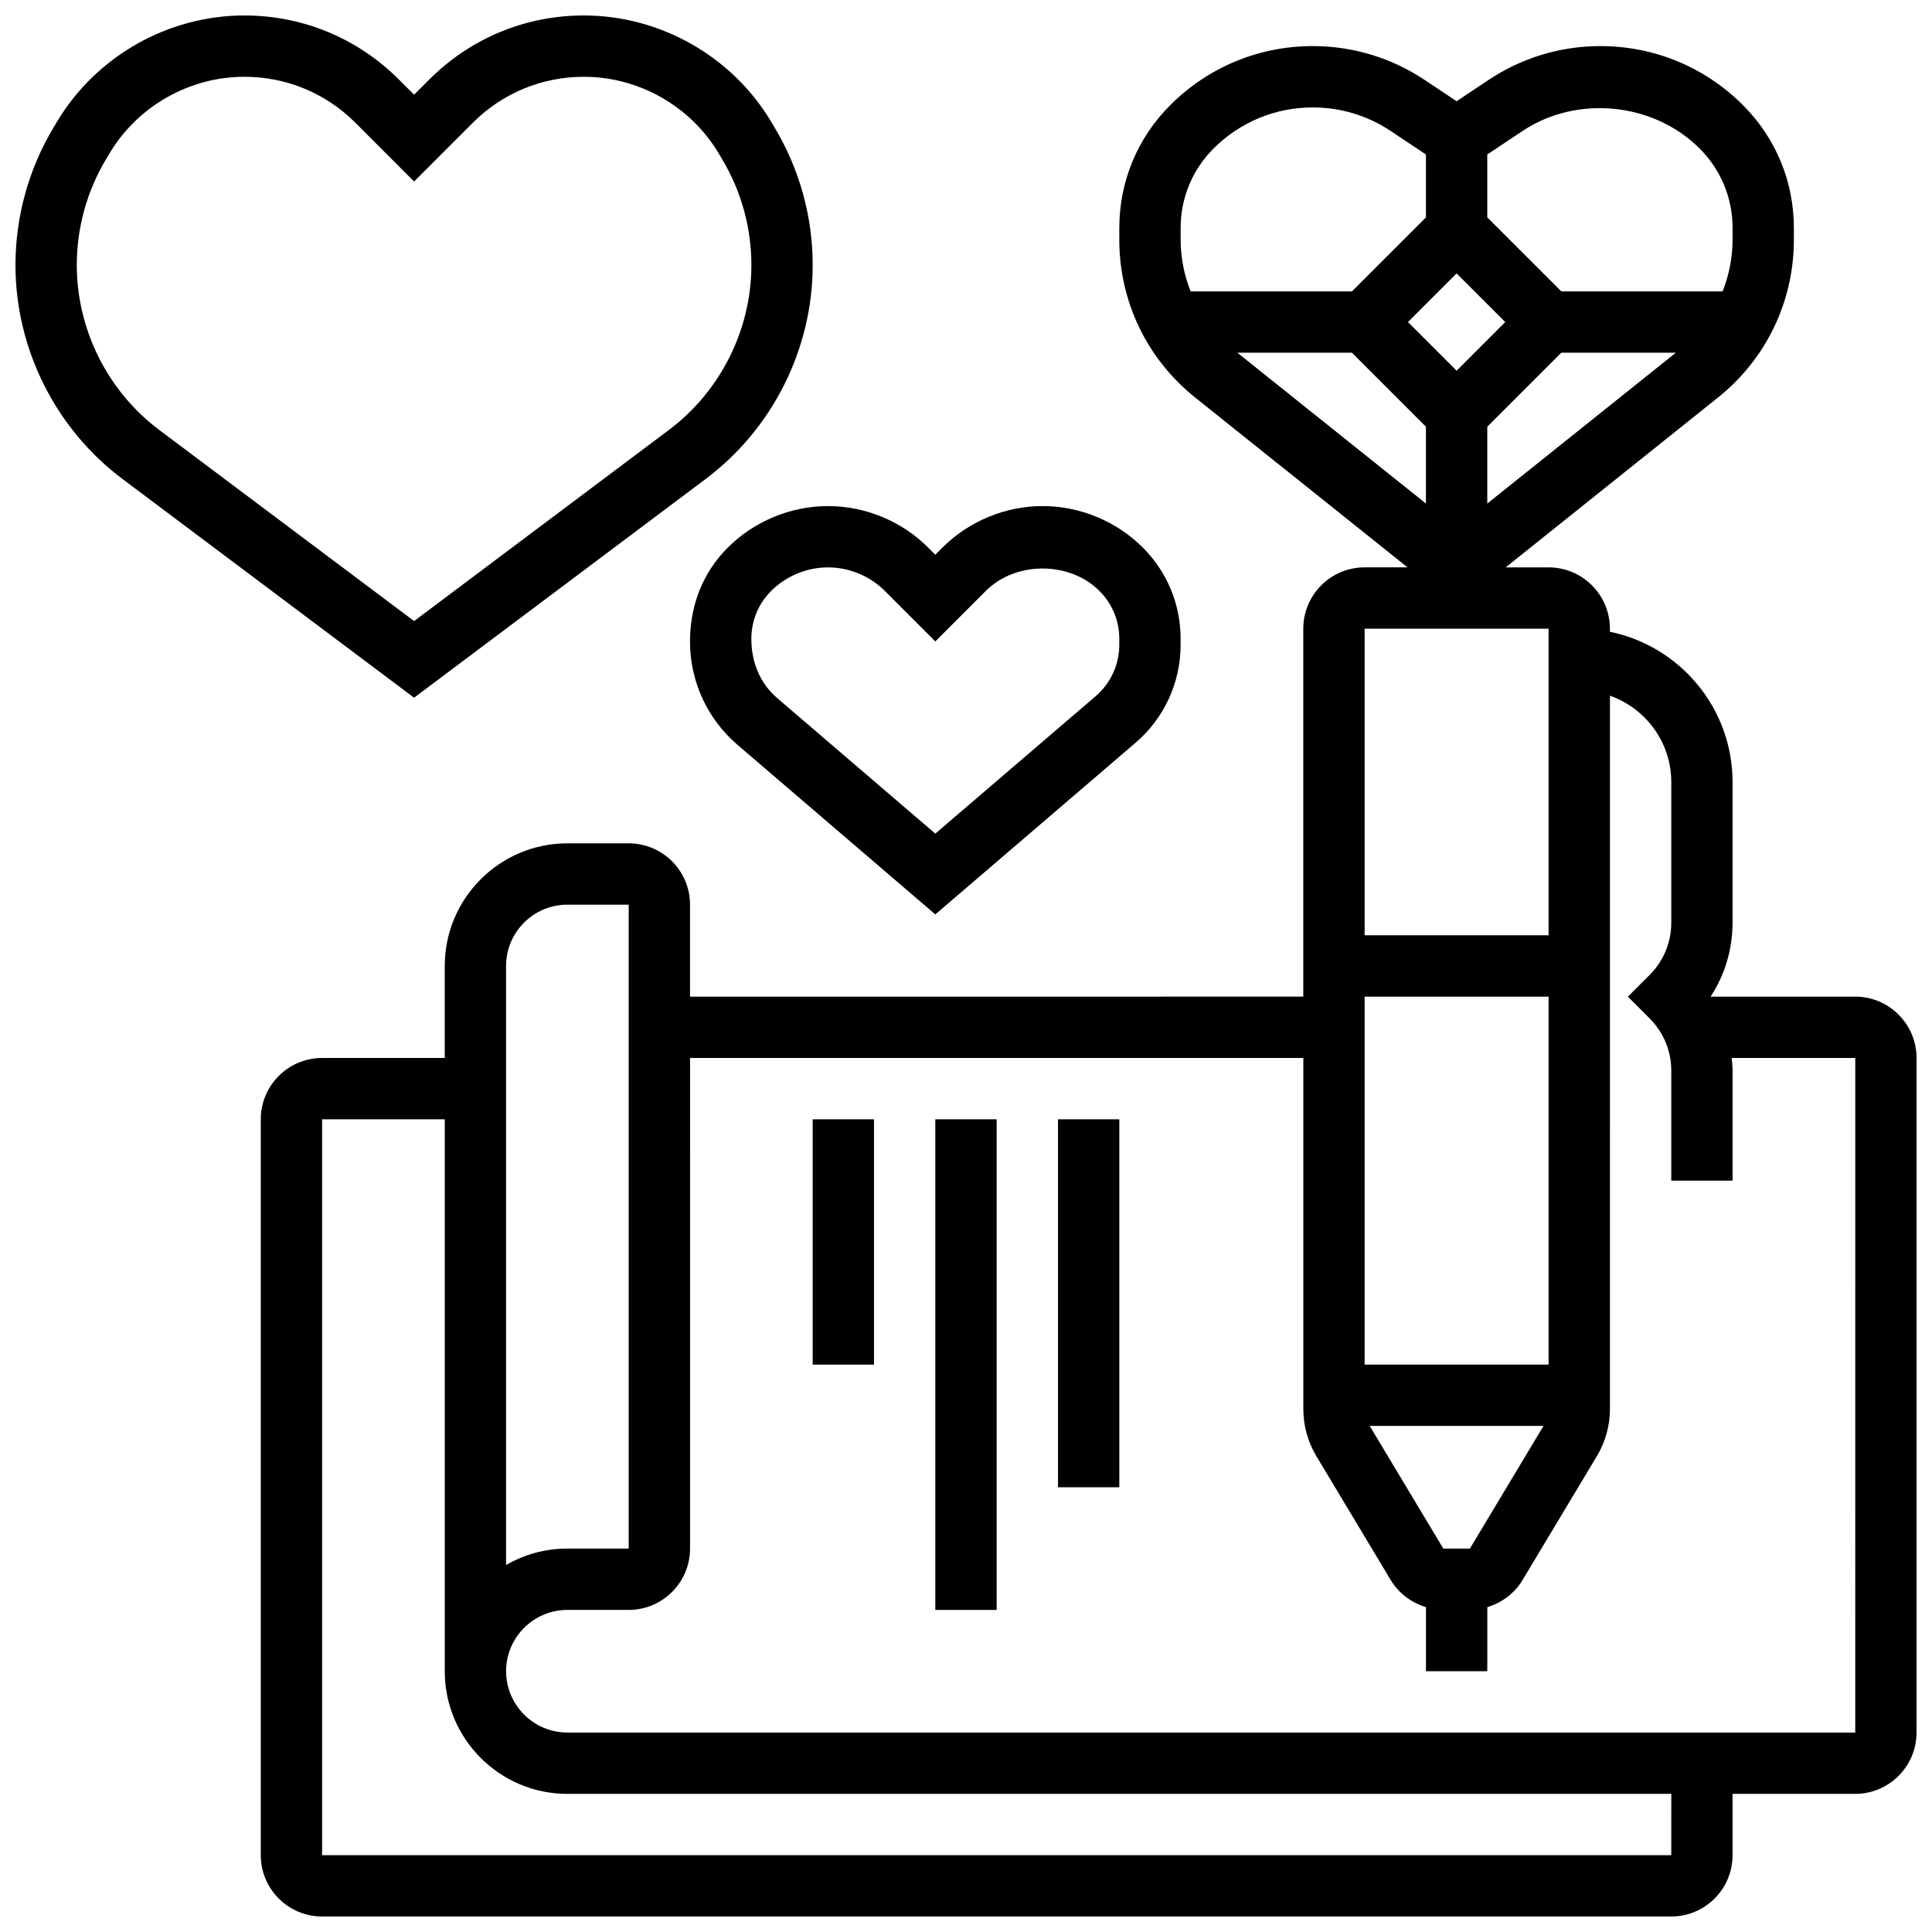 <?xml version="1.0" encoding="UTF-8"?>
<!-- Uploaded to: SVG Repo, www.svgrepo.com, Generator: SVG Repo Mixer Tools -->
<svg width="800px" height="800px" version="1.1" viewBox="144 144 512 512" xmlns="http://www.w3.org/2000/svg">
 <defs>
  <clipPath id="b">
   <path d="m213 156h438.9v495.9h-438.9z"/>
  </clipPath>
  <clipPath id="a">
   <path d="m148.09 148.09h211.91v180.91h-211.91z"/>
  </clipPath>
 </defs>
 <g clip-path="url(#b)">
  <path d="m635.65 408.12h-38.332c3.797-5.777 5.828-12.539 5.828-19.617v-37.266c0-19.617-13.984-36.031-32.504-39.809v-0.82c0-8.965-7.289-16.25-16.25-16.25h-11.367l56.289-45.035c12.762-10.215 20.082-25.453 20.082-41.801v-3.106c0-12.293-4.785-23.852-13.48-32.543-10.094-10.102-23.523-15.66-37.801-15.66-10.598 0-20.844 3.106-29.652 8.98l-8.449 5.633-8.449-5.633c-8.812-5.875-19.066-8.98-29.656-8.98-14.277 0-27.703 5.559-37.793 15.66-8.703 8.695-13.488 20.25-13.488 32.543v3.113c0 16.348 7.32 31.586 20.086 41.801l56.289 45.023h-11.367c-8.965 0-16.25 7.289-16.25 16.25v97.512l-162.52 0.004v-24.379c0-8.965-7.289-16.25-16.25-16.25h-16.25c-17.926 0-32.504 14.578-32.504 32.504v24.379h-32.504c-8.965 0-16.25 7.289-16.25 16.25v195.02c0 8.965 7.289 16.25 16.25 16.25h357.54c8.965 0 16.25-7.289 16.25-16.25v-16.25h32.504c8.965 0 16.25-7.289 16.25-16.25v-178.78c0-8.961-7.289-16.25-16.25-16.25zm-102.11 146.27h-7.047l-19.504-32.504h46.059zm20.852-48.754h-48.754v-97.512h48.754zm-52.117-268.16 19.613 19.613v20.355l-49.973-39.969zm27.742-21.016 12.887 12.887-12.887 12.891-12.891-12.891zm27.742 21.016h30.352l-49.969 39.969v-20.355zm-10.281-58.762c14.398-9.598 34.707-7.598 46.945 4.648 5.629 5.625 8.727 13.102 8.727 21.055v3.113c0 4.769-0.945 9.395-2.641 13.691h-42.742l-19.625-19.617v-16.664zm-90.598 25.703c0-7.957 3.098-15.422 8.719-21.055 7.031-7.027 16.375-10.895 26.312-10.895 7.371 0 14.504 2.16 20.641 6.25l9.336 6.223v16.668l-19.613 19.613h-42.742c-1.707-4.297-2.652-8.922-2.652-13.699zm97.512 106.19v81.258h-48.754v-81.258zm-276.28 89.387c0-8.965 7.289-16.25 16.25-16.25h16.25v170.64h-16.25c-5.914 0-11.465 1.586-16.25 4.363zm308.79 235.65h-357.54v-195.02h32.504v146.27c0 17.926 14.578 32.504 32.504 32.504h292.54zm48.758-32.504h-341.29c-8.965 0-16.25-7.289-16.25-16.25 0-8.965 7.289-16.25 16.25-16.25h16.25c8.965 0 16.25-7.289 16.25-16.25l0.004-130.02h162.52v93.008c0 4.414 1.195 8.75 3.477 12.547l19.699 32.82c2.106 3.512 5.492 6.012 9.328 7.16v16.984h16.25v-16.984c3.844-1.145 7.223-3.648 9.328-7.16l19.699-32.828c2.273-3.785 3.477-8.125 3.477-12.539l0.004-189.02c9.434 3.363 16.25 12.301 16.25 22.883v37.266c0 5.242-2.039 10.164-5.746 13.871l-5.75 5.746 5.754 5.754c3.703 3.695 5.742 8.621 5.742 13.863v29.137h16.25v-29.141c0-1.137-0.137-2.25-0.242-3.363h32.75z"/>
 </g>
 <path d="m359.37 440.63h16.25v65.008h-16.25z"/>
 <path d="m391.87 440.63h16.25v130.02h-16.25z"/>
 <path d="m424.38 440.63h16.25v97.512h-16.25z"/>
 <path d="m326.86 314.04c0 10.523 4.582 20.492 12.578 27.344l52.43 44.945 53.062-45.488c7.598-6.5 11.945-15.969 11.945-25.953v-1.594c0-9.133-3.559-17.723-10.012-24.176-6.988-7-16.664-11.004-26.555-11.004s-19.566 4.008-26.555 11.004l-1.887 1.883-1.887-1.887c-6.984-6.996-16.664-11-26.551-11-9.891 0-19.566 4.008-26.555 11.004-6.453 6.449-10.016 15.039-10.016 24.922zm21.504-13.434c3.965-3.965 9.457-6.242 15.066-6.242 5.606 0 11.102 2.273 15.066 6.242l13.371 13.375 13.375-13.375c7.922-7.93 22.199-7.93 30.121 0 3.398 3.391 5.262 7.891 5.262 12.684v1.594c0 5.242-2.285 10.207-6.266 13.617l-42.492 36.422-41.848-35.875c-4.387-3.754-6.906-9.23-6.906-15.758 0-4.793 1.859-9.293 5.25-12.684z"/>
 <g clip-path="url(#a)">
  <path d="m331.02 270.93c17.75-13.309 28.352-34.504 28.352-56.695 0-12.84-3.496-25.441-10.094-36.445l-0.949-1.602c-10.406-17.332-29.414-28.09-49.617-28.09-15.449 0-29.977 6.019-40.914 16.941l-4.062 4.062-4.062-4.062c-10.938-10.922-25.465-16.941-40.914-16.941-20.199 0-39.207 10.758-49.625 28.109l-0.934 1.566c-6.606 11.02-10.102 23.629-10.102 36.461 0 22.191 10.605 43.383 28.352 56.695l77.285 57.969zm-166.67-56.695c0-9.891 2.691-19.609 7.793-28.117l0.934-1.559c7.481-12.465 21.156-20.211 35.684-20.211 11.109 0 21.559 4.332 29.426 12.188l15.551 15.566 15.555-15.562c7.863-7.859 18.316-12.191 29.422-12.191 14.527 0 28.207 7.742 35.672 20.176l0.949 1.602c5.098 8.5 7.789 18.219 7.789 28.109 0 17.098-8.168 33.438-21.844 43.691l-67.543 50.66-67.543-50.648c-13.676-10.266-21.844-26.598-21.844-43.703z"/>
 </g>
</svg>